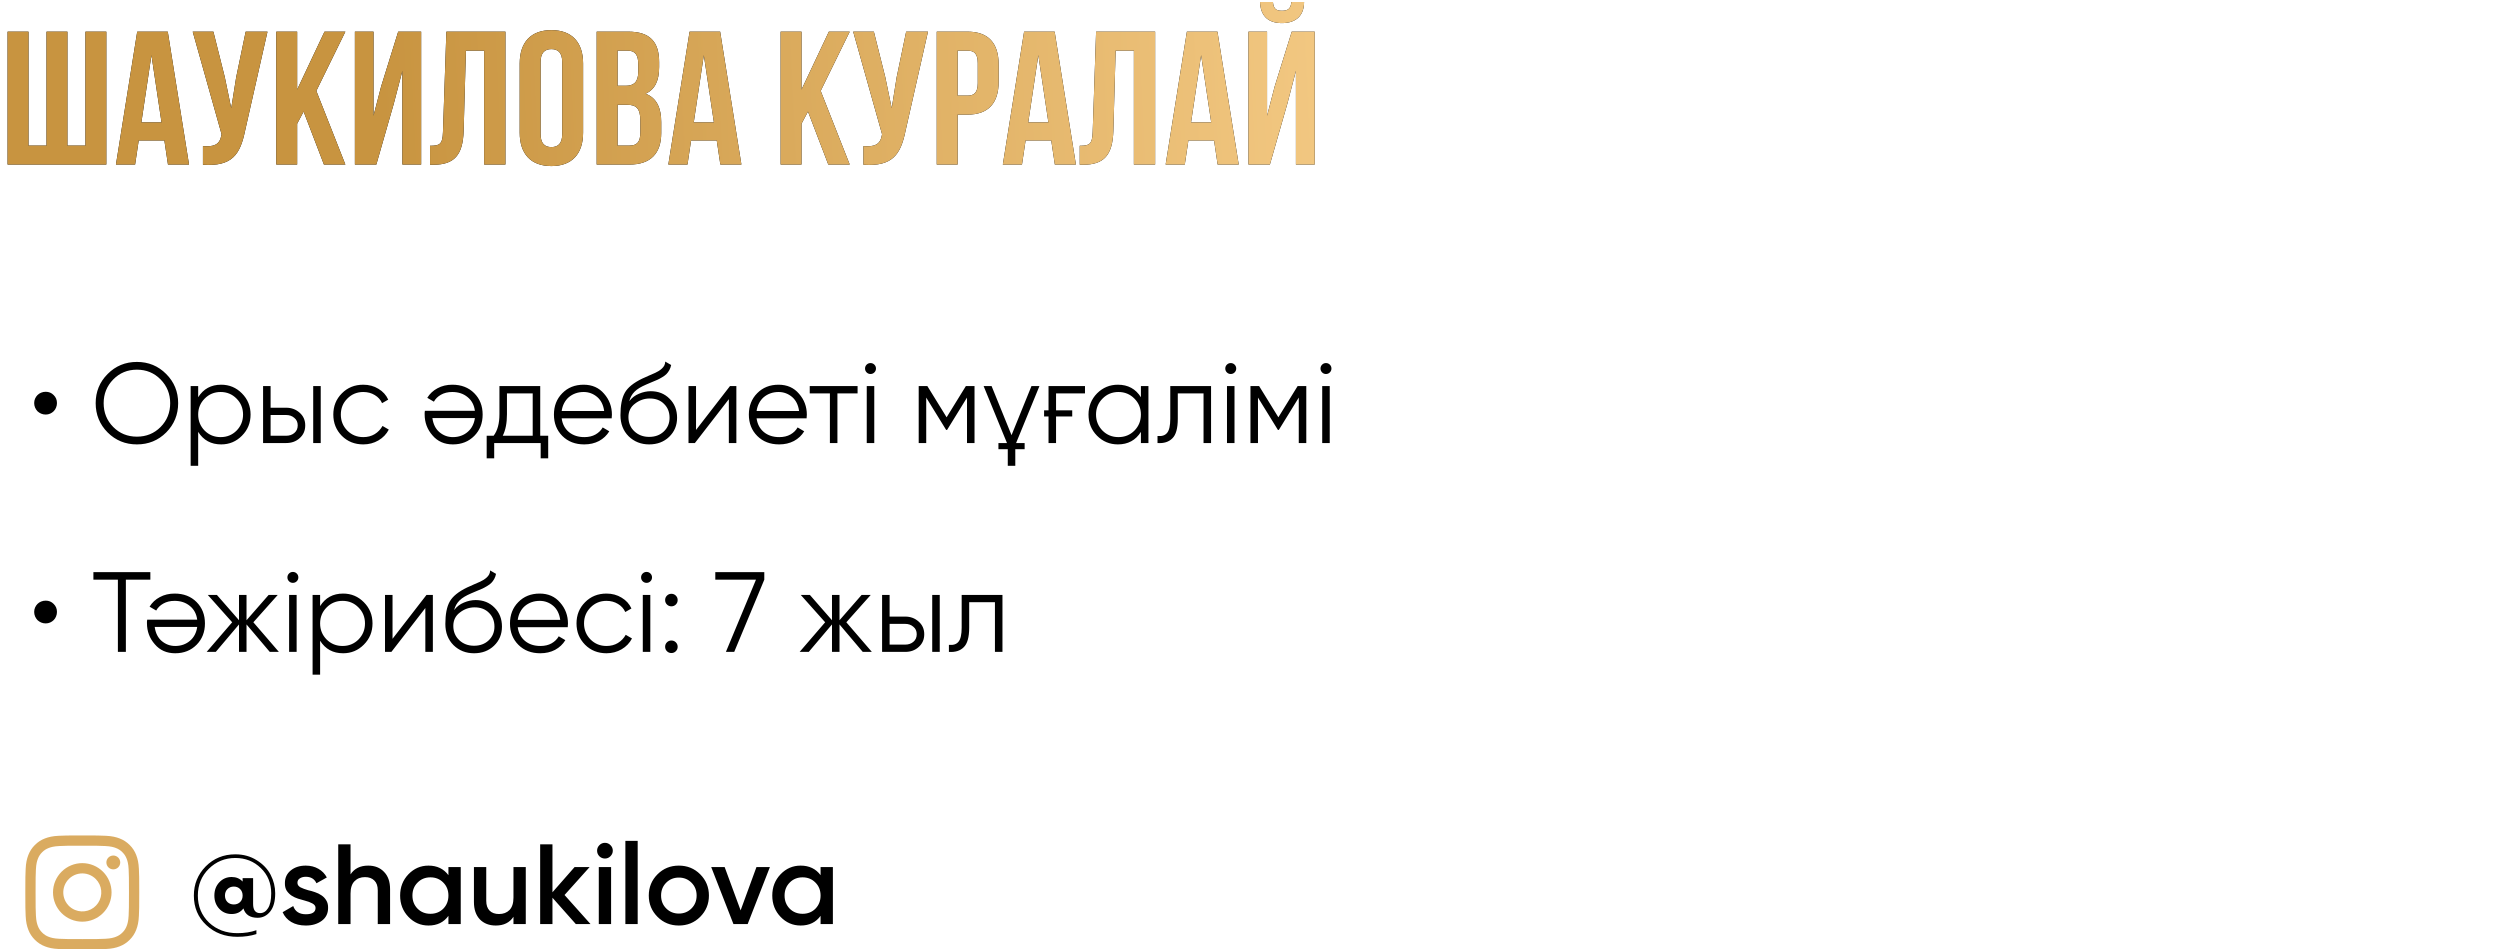 <?xml version="1.0" encoding="UTF-8"?> <svg xmlns="http://www.w3.org/2000/svg" width="395" height="150" viewBox="0 0 395 150" fill="none"> <path d="M16.8 26V5H13.5V23H10.65V5H7.35V23H4.5V5H1.2V26H16.8ZM26.508 5H21.678L18.318 26H21.348L21.918 22.19H25.968L26.538 26H29.868L26.508 5ZM23.928 8.72L25.518 19.34H22.338L23.928 8.72ZM42.265 5H38.815L37.315 12.2L36.535 17.09L35.515 12.17L33.715 5H30.445L35.005 21.2L34.975 21.38C34.705 22.91 33.745 23.21 32.065 23.09V26.03C36.655 26.33 37.945 24.44 38.725 20.66L42.265 5ZM51.181 26H54.571L49.981 14.36L54.571 5H51.271L46.951 14.15V5H43.651V26H46.951V19.55L47.971 17.63L51.181 26ZM62.223 16.37L63.573 11.21V26H66.543V5H62.913L60.213 13.67L59.013 18.29V5H56.073V26H59.463L62.223 16.37ZM67.946 26.03H68.456C71.756 26.03 73.136 24.53 73.256 20.69L73.616 8H76.496V26H79.856V5H70.526L69.986 20.87C69.926 22.82 69.446 23.03 67.946 23.03V26.03ZM85.412 9.83C85.412 8.33 86.072 7.76 87.122 7.76C88.172 7.76 88.832 8.33 88.832 9.83V21.17C88.832 22.67 88.172 23.24 87.122 23.24C86.072 23.24 85.412 22.67 85.412 21.17V9.83ZM82.112 20.96C82.112 24.32 83.882 26.24 87.122 26.24C90.362 26.24 92.132 24.32 92.132 20.96V10.04C92.132 6.68 90.362 4.76 87.122 4.76C83.882 4.76 82.112 6.68 82.112 10.04V20.96ZM99.256 5H94.276V26H99.466C102.766 26 104.476 24.26 104.476 21.02V19.31C104.476 17.09 103.786 15.5 102.016 14.81C103.486 14.12 104.146 12.74 104.146 10.58V9.83C104.146 6.59 102.676 5 99.256 5ZM99.046 16.55C100.546 16.55 101.176 17.15 101.176 19.1V20.93C101.176 22.49 100.576 23 99.466 23H97.576V16.55H99.046ZM99.166 8C100.336 8 100.846 8.66 100.846 10.16V11.33C100.846 13.01 100.096 13.55 98.866 13.55H97.576V8H99.166ZM113.784 5H108.954L105.594 26H108.624L109.194 22.19H113.244L113.814 26H117.144L113.784 5ZM111.204 8.72L112.794 19.34H109.614L111.204 8.72ZM130.869 26H134.259L129.669 14.36L134.259 5H130.959L126.639 14.15V5H123.339V26H126.639V19.55L127.659 17.63L130.869 26ZM146.621 5H143.171L141.671 12.2L140.891 17.09L139.871 12.17L138.071 5H134.801L139.361 21.2L139.331 21.38C139.061 22.91 138.101 23.21 136.421 23.09V26.03C141.011 26.33 142.301 24.44 143.081 20.66L146.621 5ZM152.867 5H148.007V26H151.307V18.11H152.867C156.167 18.11 157.787 16.28 157.787 12.92V10.19C157.787 6.83 156.167 5 152.867 5ZM152.867 8C153.917 8 154.487 8.48 154.487 9.98V13.13C154.487 14.63 153.917 15.11 152.867 15.11H151.307V8H152.867ZM166.635 5H161.805L158.445 26H161.475L162.045 22.19H166.095L166.665 26H169.995L166.635 5ZM164.055 8.72L165.645 19.34H162.465L164.055 8.72ZM170.602 26.03H171.112C174.412 26.03 175.792 24.53 175.912 20.69L176.272 8H179.152V26H182.512V5H173.182L172.642 20.87C172.582 22.82 172.102 23.03 170.602 23.03V26.03ZM192.358 5H187.528L184.168 26H187.198L187.768 22.19H191.818L192.388 26H195.718L192.358 5ZM189.778 8.72L191.368 19.34H188.188L189.778 8.72ZM200.645 26H197.255V5H200.195V18.29L201.395 13.67L204.095 5H207.725V26H204.755V11.21L203.405 16.37L200.645 26ZM204.035 0.32C203.945 1.43 203.435 1.7 202.535 1.7C201.665 1.7 201.215 1.43 201.125 0.32H199.085C199.145 2.36 200.225 3.65 202.535 3.65C204.875 3.65 206.045 2.36 206.045 0.32H204.035Z" fill="black"></path> <path d="M16.8 26V5H13.5V23H10.65V5H7.35V23H4.5V5H1.2V26H16.8ZM26.508 5H21.678L18.318 26H21.348L21.918 22.19H25.968L26.538 26H29.868L26.508 5ZM23.928 8.72L25.518 19.34H22.338L23.928 8.72ZM42.265 5H38.815L37.315 12.2L36.535 17.09L35.515 12.17L33.715 5H30.445L35.005 21.2L34.975 21.38C34.705 22.91 33.745 23.21 32.065 23.09V26.03C36.655 26.33 37.945 24.44 38.725 20.66L42.265 5ZM51.181 26H54.571L49.981 14.36L54.571 5H51.271L46.951 14.15V5H43.651V26H46.951V19.55L47.971 17.63L51.181 26ZM62.223 16.37L63.573 11.21V26H66.543V5H62.913L60.213 13.67L59.013 18.29V5H56.073V26H59.463L62.223 16.37ZM67.946 26.03H68.456C71.756 26.03 73.136 24.53 73.256 20.69L73.616 8H76.496V26H79.856V5H70.526L69.986 20.87C69.926 22.82 69.446 23.03 67.946 23.03V26.03ZM85.412 9.83C85.412 8.33 86.072 7.76 87.122 7.76C88.172 7.76 88.832 8.33 88.832 9.83V21.17C88.832 22.67 88.172 23.24 87.122 23.24C86.072 23.24 85.412 22.67 85.412 21.17V9.83ZM82.112 20.96C82.112 24.32 83.882 26.24 87.122 26.24C90.362 26.24 92.132 24.32 92.132 20.96V10.04C92.132 6.68 90.362 4.76 87.122 4.76C83.882 4.76 82.112 6.68 82.112 10.04V20.96ZM99.256 5H94.276V26H99.466C102.766 26 104.476 24.26 104.476 21.02V19.31C104.476 17.09 103.786 15.5 102.016 14.81C103.486 14.12 104.146 12.74 104.146 10.58V9.83C104.146 6.59 102.676 5 99.256 5ZM99.046 16.55C100.546 16.55 101.176 17.15 101.176 19.1V20.93C101.176 22.49 100.576 23 99.466 23H97.576V16.55H99.046ZM99.166 8C100.336 8 100.846 8.66 100.846 10.16V11.33C100.846 13.01 100.096 13.55 98.866 13.55H97.576V8H99.166ZM113.784 5H108.954L105.594 26H108.624L109.194 22.19H113.244L113.814 26H117.144L113.784 5ZM111.204 8.72L112.794 19.34H109.614L111.204 8.72ZM130.869 26H134.259L129.669 14.36L134.259 5H130.959L126.639 14.15V5H123.339V26H126.639V19.55L127.659 17.63L130.869 26ZM146.621 5H143.171L141.671 12.2L140.891 17.09L139.871 12.17L138.071 5H134.801L139.361 21.2L139.331 21.38C139.061 22.91 138.101 23.21 136.421 23.09V26.03C141.011 26.33 142.301 24.44 143.081 20.66L146.621 5ZM152.867 5H148.007V26H151.307V18.11H152.867C156.167 18.11 157.787 16.28 157.787 12.92V10.19C157.787 6.83 156.167 5 152.867 5ZM152.867 8C153.917 8 154.487 8.48 154.487 9.98V13.13C154.487 14.63 153.917 15.11 152.867 15.11H151.307V8H152.867ZM166.635 5H161.805L158.445 26H161.475L162.045 22.19H166.095L166.665 26H169.995L166.635 5ZM164.055 8.72L165.645 19.34H162.465L164.055 8.72ZM170.602 26.03H171.112C174.412 26.03 175.792 24.53 175.912 20.69L176.272 8H179.152V26H182.512V5H173.182L172.642 20.87C172.582 22.82 172.102 23.03 170.602 23.03V26.03ZM192.358 5H187.528L184.168 26H187.198L187.768 22.19H191.818L192.388 26H195.718L192.358 5ZM189.778 8.72L191.368 19.34H188.188L189.778 8.72ZM200.645 26H197.255V5H200.195V18.29L201.395 13.67L204.095 5H207.725V26H204.755V11.21L203.405 16.37L200.645 26ZM204.035 0.32C203.945 1.43 203.435 1.7 202.535 1.7C201.665 1.7 201.215 1.43 201.125 0.32H199.085C199.145 2.36 200.225 3.65 202.535 3.65C204.875 3.65 206.045 2.36 206.045 0.32H204.035Z" fill="url(#paint0_linear_90_2104)"></path> <path d="M7.218 65.5C6.966 65.5 6.726 65.452 6.498 65.356C6.282 65.26 6.09 65.134 5.922 64.978C5.766 64.81 5.64 64.618 5.544 64.402C5.448 64.174 5.4 63.934 5.4 63.682C5.4 63.43 5.448 63.196 5.544 62.98C5.64 62.764 5.766 62.578 5.922 62.422C6.09 62.254 6.282 62.128 6.498 62.044C6.726 61.948 6.966 61.9 7.218 61.9C7.722 61.9 8.142 62.074 8.478 62.422C8.826 62.758 9 63.178 9 63.682C9 63.934 8.952 64.174 8.856 64.402C8.772 64.618 8.646 64.81 8.478 64.978C8.322 65.134 8.136 65.26 7.92 65.356C7.704 65.452 7.47 65.5 7.218 65.5ZM26.259 68.326C24.998 69.586 23.456 70.216 21.633 70.216C19.808 70.216 18.267 69.586 17.006 68.326C15.746 67.054 15.117 65.512 15.117 63.7C15.117 61.888 15.746 60.352 17.006 59.092C18.267 57.82 19.808 57.184 21.633 57.184C23.456 57.184 24.998 57.82 26.259 59.092C27.518 60.352 28.148 61.888 28.148 63.7C28.148 65.512 27.518 67.054 26.259 68.326ZM17.889 67.462C18.896 68.482 20.145 68.992 21.633 68.992C23.12 68.992 24.369 68.482 25.377 67.462C26.384 66.442 26.889 65.188 26.889 63.7C26.889 62.236 26.384 60.988 25.377 59.956C24.369 58.924 23.12 58.408 21.633 58.408C20.145 58.408 18.896 58.924 17.889 59.956C16.881 60.988 16.377 62.236 16.377 63.7C16.377 65.188 16.881 66.442 17.889 67.462ZM34.947 60.784C36.231 60.784 37.323 61.24 38.223 62.152C39.135 63.064 39.591 64.18 39.591 65.5C39.591 66.82 39.135 67.936 38.223 68.848C37.323 69.76 36.231 70.216 34.947 70.216C33.351 70.216 32.139 69.556 31.311 68.236V73.6H30.123V61H31.311V62.764C32.139 61.444 33.351 60.784 34.947 60.784ZM32.337 68.038C33.021 68.722 33.861 69.064 34.857 69.064C35.853 69.064 36.693 68.722 37.377 68.038C38.061 67.342 38.403 66.496 38.403 65.5C38.403 64.504 38.061 63.664 37.377 62.98C36.693 62.284 35.853 61.936 34.857 61.936C33.861 61.936 33.021 62.284 32.337 62.98C31.653 63.664 31.311 64.504 31.311 65.5C31.311 66.496 31.653 67.342 32.337 68.038ZM45.221 64.42C46.049 64.42 46.757 64.684 47.345 65.212C47.933 65.728 48.227 66.394 48.227 67.21C48.227 68.038 47.933 68.71 47.345 69.226C46.781 69.742 46.073 70 45.221 70H41.567V61H42.755V64.42H45.221ZM49.487 61H50.675V70H49.487V61ZM45.221 68.848C45.725 68.848 46.151 68.704 46.499 68.416C46.859 68.116 47.039 67.714 47.039 67.21C47.039 66.706 46.859 66.31 46.499 66.022C46.151 65.722 45.725 65.572 45.221 65.572H42.755V68.848H45.221ZM57.397 70.216C56.041 70.216 54.913 69.766 54.013 68.866C53.113 67.954 52.663 66.832 52.663 65.5C52.663 64.168 53.113 63.052 54.013 62.152C54.913 61.24 56.041 60.784 57.397 60.784C58.297 60.784 59.095 61 59.791 61.432C60.499 61.852 61.015 62.422 61.339 63.142L60.367 63.7C60.127 63.16 59.743 62.734 59.215 62.422C58.687 62.098 58.081 61.936 57.397 61.936C56.401 61.936 55.561 62.284 54.877 62.98C54.193 63.664 53.851 64.504 53.851 65.5C53.851 66.496 54.193 67.342 54.877 68.038C55.561 68.722 56.401 69.064 57.397 69.064C58.081 69.064 58.681 68.908 59.197 68.596C59.725 68.272 60.139 67.84 60.439 67.3L61.429 67.876C61.057 68.596 60.511 69.166 59.791 69.586C59.071 70.006 58.273 70.216 57.397 70.216ZM71.559 70.216C70.215 70.216 69.141 69.742 68.337 68.794C67.509 67.858 67.095 66.748 67.095 65.464C67.095 65.404 67.095 65.326 67.095 65.23C67.107 65.134 67.119 65.026 67.131 64.906H75.033C74.913 63.994 74.529 63.274 73.881 62.746C73.233 62.206 72.423 61.936 71.451 61.936C70.767 61.936 70.173 62.08 69.669 62.368C69.177 62.644 68.805 63.01 68.553 63.466L67.509 62.854C67.905 62.206 68.445 61.702 69.129 61.342C69.813 60.97 70.593 60.784 71.469 60.784C72.885 60.784 74.037 61.228 74.925 62.116C75.813 63.004 76.257 64.132 76.257 65.5C76.257 66.856 75.819 67.978 74.943 68.866C74.055 69.766 72.927 70.216 71.559 70.216ZM71.559 69.064C72.027 69.064 72.459 68.992 72.855 68.848C73.251 68.704 73.599 68.5 73.899 68.236C74.211 67.972 74.463 67.654 74.655 67.282C74.847 66.91 74.973 66.502 75.033 66.058H68.319C68.451 67.018 68.817 67.756 69.417 68.272C70.041 68.8 70.755 69.064 71.559 69.064ZM85.355 68.848H86.615V72.412H85.427V70H78.083V72.412H76.895V68.848H77.993C78.605 68.044 78.911 66.91 78.911 65.446V61H85.355V68.848ZM84.167 68.848V62.152H80.099V65.446C80.099 66.838 79.877 67.972 79.433 68.848H84.167ZM92.219 60.784C93.563 60.784 94.637 61.258 95.441 62.206C96.269 63.142 96.683 64.252 96.683 65.536C96.683 65.596 96.677 65.674 96.665 65.77C96.665 65.866 96.659 65.974 96.647 66.094H88.745C88.865 67.006 89.249 67.732 89.897 68.272C90.545 68.8 91.355 69.064 92.327 69.064C93.011 69.064 93.599 68.926 94.091 68.65C94.595 68.362 94.973 67.99 95.225 67.534L96.269 68.146C95.873 68.794 95.333 69.304 94.649 69.676C93.965 70.036 93.185 70.216 92.309 70.216C90.893 70.216 89.741 69.772 88.853 68.884C87.965 67.996 87.521 66.868 87.521 65.5C87.521 64.144 87.959 63.022 88.835 62.134C89.711 61.234 90.839 60.784 92.219 60.784ZM92.219 61.936C91.751 61.936 91.319 62.008 90.923 62.152C90.527 62.296 90.173 62.5 89.861 62.764C89.561 63.028 89.315 63.346 89.123 63.718C88.931 64.09 88.805 64.498 88.745 64.942H95.459C95.327 63.982 94.961 63.244 94.361 62.728C93.737 62.2 93.023 61.936 92.219 61.936ZM102.569 70.216C101.285 70.216 100.205 69.79 99.329 68.938C98.465 68.074 98.032 66.958 98.032 65.59C98.032 64.054 98.26 62.878 98.716 62.062C99.172 61.234 100.097 60.484 101.489 59.812C101.621 59.752 101.771 59.686 101.938 59.614C102.119 59.53 102.317 59.44 102.533 59.344C102.953 59.176 103.283 59.032 103.523 58.912C103.703 58.828 103.883 58.732 104.063 58.624C104.255 58.504 104.429 58.372 104.585 58.228C104.741 58.084 104.867 57.922 104.963 57.742C105.059 57.55 105.107 57.346 105.107 57.13L106.043 57.67C105.983 57.97 105.887 58.24 105.755 58.48C105.611 58.732 105.461 58.936 105.305 59.092C105.161 59.248 104.927 59.422 104.603 59.614C104.447 59.71 104.309 59.788 104.189 59.848C104.069 59.908 103.961 59.962 103.865 60.01L102.965 60.388L102.119 60.748C101.699 60.928 101.339 61.108 101.039 61.288C100.739 61.468 100.481 61.666 100.265 61.882C100.061 62.086 99.886 62.314 99.743 62.566C99.611 62.806 99.502 63.082 99.418 63.394C99.826 62.854 100.343 62.458 100.967 62.206C101.591 61.942 102.209 61.81 102.821 61.81C104.021 61.81 105.011 62.206 105.791 62.998C106.583 63.778 106.979 64.78 106.979 66.004C106.979 67.216 106.559 68.224 105.719 69.028C104.891 69.82 103.841 70.216 102.569 70.216ZM102.569 69.028C103.505 69.028 104.273 68.746 104.873 68.182C105.485 67.606 105.791 66.88 105.791 66.004C105.791 65.116 105.503 64.39 104.927 63.826C104.363 63.25 103.607 62.962 102.659 62.962C101.807 62.962 101.033 63.232 100.337 63.772C99.641 64.288 99.293 64.996 99.293 65.896C99.293 66.808 99.605 67.558 100.229 68.146C100.853 68.734 101.633 69.028 102.569 69.028ZM115.337 61H116.345V70H115.157V63.07L109.793 70H108.785V61H109.973V67.93L115.337 61ZM123.016 60.784C124.36 60.784 125.434 61.258 126.238 62.206C127.066 63.142 127.48 64.252 127.48 65.536C127.48 65.596 127.474 65.674 127.462 65.77C127.462 65.866 127.456 65.974 127.444 66.094H119.542C119.662 67.006 120.046 67.732 120.694 68.272C121.342 68.8 122.152 69.064 123.124 69.064C123.808 69.064 124.396 68.926 124.888 68.65C125.392 68.362 125.77 67.99 126.022 67.534L127.066 68.146C126.67 68.794 126.13 69.304 125.446 69.676C124.762 70.036 123.982 70.216 123.106 70.216C121.69 70.216 120.538 69.772 119.65 68.884C118.762 67.996 118.318 66.868 118.318 65.5C118.318 64.144 118.756 63.022 119.632 62.134C120.508 61.234 121.636 60.784 123.016 60.784ZM123.016 61.936C122.548 61.936 122.116 62.008 121.72 62.152C121.324 62.296 120.97 62.5 120.658 62.764C120.358 63.028 120.112 63.346 119.92 63.718C119.728 64.09 119.602 64.498 119.542 64.942H126.256C126.124 63.982 125.758 63.244 125.158 62.728C124.534 62.2 123.82 61.936 123.016 61.936ZM135.498 61V62.152H132.312V70H131.124V62.152H127.938V61H135.498ZM138.152 58.84C137.984 59.008 137.78 59.092 137.54 59.092C137.3 59.092 137.096 59.008 136.928 58.84C136.76 58.672 136.676 58.468 136.676 58.228C136.676 57.988 136.76 57.784 136.928 57.616C137.096 57.448 137.3 57.364 137.54 57.364C137.78 57.364 137.984 57.448 138.152 57.616C138.32 57.784 138.404 57.988 138.404 58.228C138.404 58.468 138.32 58.672 138.152 58.84ZM136.946 70V61H138.134V70H136.946ZM153.975 61V70H152.787V62.818L149.637 67.93H149.493L146.343 62.818V70H145.155V61H146.523L149.565 65.932L152.607 61H153.975ZM155.412 61H156.672L159.822 68.758L162.972 61H164.232L160.542 70H161.892V70.972H160.416V73.6H159.228V70.972H157.752V70H159.102L155.412 61ZM164.966 64.834H165.668V61H171.428V62.152H166.856V64.834H169.412V65.806H166.856V70H165.668V65.806H164.966V64.834ZM180.264 61H181.452V70H180.264V68.236C179.436 69.556 178.224 70.216 176.628 70.216C175.344 70.216 174.246 69.76 173.334 68.848C172.434 67.936 171.984 66.82 171.984 65.5C171.984 64.192 172.434 63.076 173.334 62.152C174.246 61.24 175.344 60.784 176.628 60.784C178.224 60.784 179.436 61.444 180.264 62.764V61ZM174.198 68.038C174.882 68.722 175.722 69.064 176.718 69.064C177.714 69.064 178.554 68.722 179.238 68.038C179.922 67.342 180.264 66.496 180.264 65.5C180.264 64.504 179.922 63.664 179.238 62.98C178.554 62.284 177.714 61.936 176.718 61.936C175.722 61.936 174.882 62.284 174.198 62.98C173.514 63.664 173.172 64.504 173.172 65.5C173.172 66.496 173.514 67.342 174.198 68.038ZM191.347 61V70H190.159V62.152H186.091V66.166C186.091 67.678 185.803 68.71 185.227 69.262C184.663 69.826 183.883 70.072 182.887 70V68.884C183.571 68.956 184.075 68.794 184.399 68.398C184.735 68.002 184.903 67.258 184.903 66.166V61H191.347ZM195.07 58.84C194.902 59.008 194.698 59.092 194.458 59.092C194.218 59.092 194.014 59.008 193.846 58.84C193.678 58.672 193.594 58.468 193.594 58.228C193.594 57.988 193.678 57.784 193.846 57.616C194.014 57.448 194.218 57.364 194.458 57.364C194.698 57.364 194.902 57.448 195.07 57.616C195.238 57.784 195.322 57.988 195.322 58.228C195.322 58.468 195.238 58.672 195.07 58.84ZM193.864 70V61H195.052V70H193.864ZM206.393 61V70H205.205V62.818L202.055 67.93H201.911L198.761 62.818V70H197.573V61H198.941L201.983 65.932L205.025 61H206.393ZM210.116 58.84C209.948 59.008 209.744 59.092 209.504 59.092C209.264 59.092 209.06 59.008 208.892 58.84C208.724 58.672 208.64 58.468 208.64 58.228C208.64 57.988 208.724 57.784 208.892 57.616C209.06 57.448 209.264 57.364 209.504 57.364C209.744 57.364 209.948 57.448 210.116 57.616C210.284 57.784 210.368 57.988 210.368 58.228C210.368 58.468 210.284 58.672 210.116 58.84ZM208.91 70V61H210.098V70H208.91Z" fill="black"></path> <path d="M7.218 98.5C6.966 98.5 6.726 98.452 6.498 98.356C6.282 98.26 6.09 98.134 5.922 97.978C5.766 97.81 5.64 97.618 5.544 97.402C5.448 97.174 5.4 96.934 5.4 96.682C5.4 96.43 5.448 96.196 5.544 95.98C5.64 95.764 5.766 95.578 5.922 95.422C6.09 95.254 6.282 95.128 6.498 95.044C6.726 94.948 6.966 94.9 7.218 94.9C7.722 94.9 8.142 95.074 8.478 95.422C8.826 95.758 9 96.178 9 96.682C9 96.934 8.952 97.174 8.856 97.402C8.772 97.618 8.646 97.81 8.478 97.978C8.322 98.134 8.136 98.26 7.92 98.356C7.704 98.452 7.47 98.5 7.218 98.5ZM23.756 90.4V91.588H19.887V103H18.627V91.588H14.757V90.4H23.756ZM27.684 103.216C26.34 103.216 25.266 102.742 24.462 101.794C23.634 100.858 23.22 99.748 23.22 98.464C23.22 98.404 23.22 98.326 23.22 98.23C23.232 98.134 23.244 98.026 23.256 97.906H31.158C31.038 96.994 30.654 96.274 30.006 95.746C29.358 95.206 28.548 94.936 27.576 94.936C26.892 94.936 26.298 95.08 25.794 95.368C25.302 95.644 24.93 96.01 24.678 96.466L23.634 95.854C24.03 95.206 24.57 94.702 25.254 94.342C25.938 93.97 26.718 93.784 27.594 93.784C29.01 93.784 30.162 94.228 31.05 95.116C31.938 96.004 32.382 97.132 32.382 98.5C32.382 99.856 31.944 100.978 31.068 101.866C30.18 102.766 29.052 103.216 27.684 103.216ZM27.684 102.064C28.152 102.064 28.584 101.992 28.98 101.848C29.376 101.704 29.724 101.5 30.024 101.236C30.336 100.972 30.588 100.654 30.78 100.282C30.972 99.91 31.098 99.502 31.158 99.058H24.444C24.576 100.018 24.942 100.756 25.542 101.272C26.166 101.8 26.88 102.064 27.684 102.064ZM44.063 103H42.623L38.951 98.662V103H37.763V98.662L34.091 103H32.651L36.683 98.32L32.831 94H34.271L37.763 97.996V94H38.951V97.996L42.443 94H43.883L40.031 98.32L44.063 103ZM46.886 91.84C46.718 92.008 46.514 92.092 46.274 92.092C46.034 92.092 45.83 92.008 45.662 91.84C45.494 91.672 45.41 91.468 45.41 91.228C45.41 90.988 45.494 90.784 45.662 90.616C45.83 90.448 46.034 90.364 46.274 90.364C46.514 90.364 46.718 90.448 46.886 90.616C47.054 90.784 47.138 90.988 47.138 91.228C47.138 91.468 47.054 91.672 46.886 91.84ZM45.68 103V94H46.868V103H45.68ZM54.213 93.784C55.497 93.784 56.589 94.24 57.489 95.152C58.401 96.064 58.857 97.18 58.857 98.5C58.857 99.82 58.401 100.936 57.489 101.848C56.589 102.76 55.497 103.216 54.213 103.216C52.617 103.216 51.405 102.556 50.577 101.236V106.6H49.389V94H50.577V95.764C51.405 94.444 52.617 93.784 54.213 93.784ZM51.603 101.038C52.287 101.722 53.127 102.064 54.123 102.064C55.119 102.064 55.959 101.722 56.643 101.038C57.327 100.342 57.669 99.496 57.669 98.5C57.669 97.504 57.327 96.664 56.643 95.98C55.959 95.284 55.119 94.936 54.123 94.936C53.127 94.936 52.287 95.284 51.603 95.98C50.919 96.664 50.577 97.504 50.577 98.5C50.577 99.496 50.919 100.342 51.603 101.038ZM67.384 94H68.392V103H67.204V96.07L61.84 103H60.832V94H62.02V100.93L67.384 94ZM74.9 103.216C73.617 103.216 72.537 102.79 71.66 101.938C70.796 101.074 70.365 99.958 70.365 98.59C70.365 97.054 70.593 95.878 71.049 95.062C71.504 94.234 72.428 93.484 73.82 92.812C73.953 92.752 74.103 92.686 74.27 92.614C74.451 92.53 74.648 92.44 74.865 92.344C75.284 92.176 75.615 92.032 75.855 91.912C76.034 91.828 76.215 91.732 76.394 91.624C76.587 91.504 76.76 91.372 76.916 91.228C77.073 91.084 77.198 90.922 77.294 90.742C77.391 90.55 77.439 90.346 77.439 90.13L78.374 90.67C78.314 90.97 78.219 91.24 78.087 91.48C77.942 91.732 77.793 91.936 77.636 92.092C77.493 92.248 77.258 92.422 76.934 92.614C76.778 92.71 76.641 92.788 76.52 92.848C76.4 92.908 76.293 92.962 76.197 93.01L75.296 93.388L74.451 93.748C74.031 93.928 73.671 94.108 73.371 94.288C73.07 94.468 72.812 94.666 72.597 94.882C72.392 95.086 72.219 95.314 72.075 95.566C71.942 95.806 71.835 96.082 71.751 96.394C72.159 95.854 72.674 95.458 73.299 95.206C73.922 94.942 74.54 94.81 75.153 94.81C76.353 94.81 77.343 95.206 78.123 95.998C78.915 96.778 79.311 97.78 79.311 99.004C79.311 100.216 78.891 101.224 78.05 102.028C77.222 102.82 76.172 103.216 74.9 103.216ZM74.9 102.028C75.837 102.028 76.605 101.746 77.204 101.182C77.817 100.606 78.123 99.88 78.123 99.004C78.123 98.116 77.835 97.39 77.258 96.826C76.695 96.25 75.939 95.962 74.99 95.962C74.138 95.962 73.365 96.232 72.668 96.772C71.972 97.288 71.624 97.996 71.624 98.896C71.624 99.808 71.936 100.558 72.561 101.146C73.184 101.734 73.965 102.028 74.9 102.028ZM85.275 93.784C86.619 93.784 87.693 94.258 88.497 95.206C89.325 96.142 89.739 97.252 89.739 98.536C89.739 98.596 89.733 98.674 89.721 98.77C89.721 98.866 89.715 98.974 89.703 99.094H81.801C81.921 100.006 82.305 100.732 82.953 101.272C83.601 101.8 84.411 102.064 85.383 102.064C86.067 102.064 86.655 101.926 87.147 101.65C87.651 101.362 88.029 100.99 88.281 100.534L89.325 101.146C88.929 101.794 88.389 102.304 87.705 102.676C87.021 103.036 86.241 103.216 85.365 103.216C83.949 103.216 82.797 102.772 81.909 101.884C81.021 100.996 80.577 99.868 80.577 98.5C80.577 97.144 81.015 96.022 81.891 95.134C82.767 94.234 83.895 93.784 85.275 93.784ZM85.275 94.936C84.807 94.936 84.375 95.008 83.979 95.152C83.583 95.296 83.229 95.5 82.917 95.764C82.617 96.028 82.371 96.346 82.179 96.718C81.987 97.09 81.861 97.498 81.801 97.942H88.515C88.383 96.982 88.017 96.244 87.417 95.728C86.793 95.2 86.079 94.936 85.275 94.936ZM95.823 103.216C94.467 103.216 93.339 102.766 92.439 101.866C91.539 100.954 91.089 99.832 91.089 98.5C91.089 97.168 91.539 96.052 92.439 95.152C93.339 94.24 94.467 93.784 95.823 93.784C96.723 93.784 97.521 94 98.217 94.432C98.925 94.852 99.441 95.422 99.765 96.142L98.793 96.7C98.553 96.16 98.169 95.734 97.641 95.422C97.113 95.098 96.507 94.936 95.823 94.936C94.827 94.936 93.987 95.284 93.303 95.98C92.619 96.664 92.277 97.504 92.277 98.5C92.277 99.496 92.619 100.342 93.303 101.038C93.987 101.722 94.827 102.064 95.823 102.064C96.507 102.064 97.107 101.908 97.623 101.596C98.151 101.272 98.565 100.84 98.865 100.3L99.855 100.876C99.483 101.596 98.937 102.166 98.217 102.586C97.497 103.006 96.699 103.216 95.823 103.216ZM102.767 91.84C102.599 92.008 102.395 92.092 102.155 92.092C101.915 92.092 101.711 92.008 101.543 91.84C101.375 91.672 101.291 91.468 101.291 91.228C101.291 90.988 101.375 90.784 101.543 90.616C101.711 90.448 101.915 90.364 102.155 90.364C102.395 90.364 102.599 90.448 102.767 90.616C102.935 90.784 103.019 90.988 103.019 91.228C103.019 91.468 102.935 91.672 102.767 91.84ZM101.561 103V94H102.749V103H101.561ZM106.782 95.512C106.59 95.704 106.356 95.8 106.08 95.8C105.804 95.8 105.57 95.704 105.378 95.512C105.186 95.32 105.09 95.086 105.09 94.81C105.09 94.534 105.186 94.3 105.378 94.108C105.57 93.916 105.804 93.82 106.08 93.82C106.356 93.82 106.59 93.916 106.782 94.108C106.974 94.3 107.07 94.534 107.07 94.81C107.07 95.086 106.974 95.32 106.782 95.512ZM106.782 102.892C106.59 103.084 106.356 103.18 106.08 103.18C105.804 103.18 105.57 103.084 105.378 102.892C105.186 102.7 105.09 102.466 105.09 102.19C105.09 101.914 105.186 101.68 105.378 101.488C105.57 101.296 105.804 101.2 106.08 101.2C106.356 101.2 106.59 101.296 106.782 101.488C106.974 101.68 107.07 101.914 107.07 102.19C107.07 102.466 106.974 102.7 106.782 102.892ZM113.018 90.4H120.758V91.588L116.006 103H114.692L119.444 91.588H113.018V90.4ZM137.754 103H136.314L132.642 98.662V103H131.454V98.662L127.782 103H126.342L130.374 98.32L126.522 94H127.962L131.454 97.996V94H132.642V97.996L136.134 94H137.574L133.722 98.32L137.754 103ZM143.025 97.42C143.853 97.42 144.561 97.684 145.149 98.212C145.737 98.728 146.031 99.394 146.031 100.21C146.031 101.038 145.737 101.71 145.149 102.226C144.585 102.742 143.877 103 143.025 103H139.371V94H140.559V97.42H143.025ZM147.291 94H148.479V103H147.291V94ZM143.025 101.848C143.529 101.848 143.955 101.704 144.303 101.416C144.663 101.116 144.843 100.714 144.843 100.21C144.843 99.706 144.663 99.31 144.303 99.022C143.955 98.722 143.529 98.572 143.025 98.572H140.559V101.848H143.025ZM158.388 94V103H157.2V95.152H153.132V99.166C153.132 100.678 152.844 101.71 152.268 102.262C151.704 102.826 150.924 103.072 149.928 103V101.884C150.612 101.956 151.116 101.794 151.44 101.398C151.776 101.002 151.944 100.258 151.944 99.166V94H158.388Z" fill="black"></path> <path d="M37.182 134.984C38.454 134.984 39.582 135.296 40.566 135.92C41.55 136.532 42.282 137.3 42.762 138.224C43.242 139.148 43.482 140.12 43.482 141.14C43.482 142.4 43.218 143.36 42.69 144.02C42.162 144.68 41.502 145.01 40.71 145.01C39.51 145.01 38.76 144.518 38.46 143.534C38.016 144.122 37.398 144.416 36.606 144.416C35.814 144.416 35.16 144.14 34.644 143.588C34.128 143.036 33.87 142.34 33.87 141.5C33.87 140.66 34.128 139.964 34.644 139.412C35.172 138.848 35.826 138.566 36.606 138.566C37.314 138.566 37.89 138.806 38.334 139.286V138.746H39.99V142.814C39.99 143.786 40.356 144.272 41.088 144.272C41.604 144.272 42.024 144.014 42.348 143.498C42.684 142.982 42.852 142.196 42.852 141.14C42.852 139.544 42.306 138.218 41.214 137.162C40.122 136.094 38.778 135.56 37.182 135.56C35.55 135.56 34.152 136.13 32.988 137.27C31.836 138.41 31.26 139.82 31.26 141.5C31.26 143.204 31.848 144.626 33.024 145.766C34.212 146.882 35.706 147.44 37.506 147.44C38.634 147.44 39.636 147.284 40.512 146.972V147.584C39.624 147.872 38.622 148.016 37.506 148.016C35.538 148.016 33.9 147.398 32.592 146.162C31.284 144.938 30.63 143.384 30.63 141.5C30.63 139.7 31.254 138.164 32.502 136.892C33.762 135.62 35.322 134.984 37.182 134.984ZM36.948 142.904C37.344 142.904 37.674 142.778 37.938 142.526C38.202 142.262 38.334 141.92 38.334 141.5C38.334 141.08 38.202 140.738 37.938 140.474C37.674 140.21 37.344 140.078 36.948 140.078C36.54 140.078 36.204 140.21 35.94 140.474C35.676 140.738 35.544 141.08 35.544 141.5C35.544 141.92 35.676 142.262 35.94 142.526C36.204 142.778 36.54 142.904 36.948 142.904ZM46.995 139.484C46.995 139.784 47.157 140.024 47.481 140.204C47.817 140.372 48.219 140.522 48.687 140.654C49.035 140.726 49.395 140.828 49.767 140.96C50.139 141.08 50.481 141.248 50.793 141.464C51.105 141.668 51.357 141.932 51.549 142.256C51.753 142.58 51.849 142.982 51.837 143.462C51.837 144.326 51.501 145.004 50.829 145.496C50.157 145.988 49.323 146.234 48.327 146.234C47.427 146.234 46.659 146.048 46.023 145.676C45.399 145.304 44.943 144.788 44.655 144.128L46.329 143.156C46.629 144.02 47.295 144.452 48.327 144.452C49.347 144.452 49.857 144.116 49.857 143.444C49.857 143.156 49.689 142.922 49.353 142.742C49.029 142.562 48.627 142.412 48.147 142.292C47.811 142.208 47.457 142.106 47.085 141.986C46.713 141.866 46.371 141.704 46.059 141.5C45.747 141.284 45.489 141.02 45.285 140.708C45.093 140.384 45.003 139.988 45.015 139.52C45.015 138.692 45.327 138.026 45.951 137.522C46.575 137.018 47.361 136.766 48.309 136.766C49.065 136.766 49.731 136.934 50.307 137.27C50.883 137.594 51.327 138.05 51.639 138.638L50.001 139.556C49.689 138.872 49.125 138.53 48.309 138.53C47.937 138.53 47.625 138.614 47.373 138.782C47.121 138.938 46.995 139.172 46.995 139.484ZM58.175 136.766C59.219 136.766 60.053 137.096 60.677 137.756C61.313 138.404 61.631 139.31 61.631 140.474V146H59.687V140.672C59.687 139.988 59.507 139.472 59.147 139.124C58.787 138.764 58.295 138.584 57.671 138.584C56.987 138.584 56.435 138.8 56.015 139.232C55.595 139.652 55.385 140.3 55.385 141.176V146H53.441V133.4H55.385V138.152C55.985 137.228 56.915 136.766 58.175 136.766ZM70.852 137H72.796V146H70.852V144.704C70.12 145.724 69.07 146.234 67.702 146.234C66.466 146.234 65.41 145.778 64.534 144.866C63.658 143.954 63.22 142.832 63.22 141.5C63.22 140.168 63.658 139.046 64.534 138.134C65.41 137.222 66.466 136.766 67.702 136.766C69.058 136.766 70.108 137.27 70.852 138.278V137ZM65.974 143.57C66.514 144.11 67.192 144.38 68.008 144.38C68.824 144.38 69.502 144.11 70.042 143.57C70.582 143.018 70.852 142.328 70.852 141.5C70.852 140.672 70.582 139.988 70.042 139.448C69.502 138.896 68.824 138.62 68.008 138.62C67.192 138.62 66.514 138.896 65.974 139.448C65.434 139.988 65.164 140.672 65.164 141.5C65.164 142.328 65.434 143.018 65.974 143.57ZM81.128 137H83.072V146H81.128V144.848C80.528 145.772 79.598 146.234 78.338 146.234C77.294 146.234 76.454 145.91 75.818 145.262C75.194 144.602 74.882 143.69 74.882 142.526V137H76.826V142.328C76.826 143.012 77.006 143.534 77.366 143.894C77.726 144.242 78.218 144.416 78.842 144.416C79.526 144.416 80.078 144.206 80.498 143.786C80.918 143.354 81.128 142.7 81.128 141.824V137ZM93.301 146H90.979L87.289 141.842V146H85.345V133.4H87.289V140.978L90.781 137H93.157L89.197 141.41L93.301 146ZM96.445 135.29C96.205 135.53 95.917 135.65 95.581 135.65C95.245 135.65 94.951 135.53 94.699 135.29C94.459 135.038 94.339 134.744 94.339 134.408C94.339 134.072 94.459 133.784 94.699 133.544C94.939 133.292 95.233 133.166 95.581 133.166C95.929 133.166 96.223 133.292 96.463 133.544C96.703 133.784 96.823 134.072 96.823 134.408C96.823 134.744 96.697 135.038 96.445 135.29ZM94.609 146V137H96.553V146H94.609ZM98.81 146V132.86H100.754V146H98.81ZM107.259 146.234C105.927 146.234 104.805 145.778 103.893 144.866C102.969 143.942 102.507 142.82 102.507 141.5C102.507 140.18 102.969 139.058 103.893 138.134C104.805 137.222 105.927 136.766 107.259 136.766C108.591 136.766 109.713 137.222 110.625 138.134C111.549 139.058 112.011 140.18 112.011 141.5C112.011 142.82 111.549 143.942 110.625 144.866C109.713 145.778 108.591 146.234 107.259 146.234ZM105.261 143.534C105.801 144.074 106.467 144.344 107.259 144.344C108.051 144.344 108.717 144.074 109.257 143.534C109.797 142.994 110.067 142.316 110.067 141.5C110.067 140.684 109.797 140.006 109.257 139.466C108.717 138.926 108.051 138.656 107.259 138.656C106.467 138.656 105.801 138.926 105.261 139.466C104.721 140.006 104.451 140.684 104.451 141.5C104.451 142.316 104.721 142.994 105.261 143.534ZM119.519 137H121.643L118.133 146H115.883L112.373 137H114.497L117.017 143.84L119.519 137ZM129.651 137H131.595V146H129.651V144.704C128.919 145.724 127.869 146.234 126.501 146.234C125.265 146.234 124.209 145.778 123.333 144.866C122.457 143.954 122.019 142.832 122.019 141.5C122.019 140.168 122.457 139.046 123.333 138.134C124.209 137.222 125.265 136.766 126.501 136.766C127.857 136.766 128.907 137.27 129.651 138.278V137ZM124.773 143.57C125.313 144.11 125.991 144.38 126.807 144.38C127.623 144.38 128.301 144.11 128.841 143.57C129.381 143.018 129.651 142.328 129.651 141.5C129.651 140.672 129.381 139.988 128.841 139.448C128.301 138.896 127.623 138.62 126.807 138.62C125.991 138.62 125.313 138.896 124.773 139.448C124.233 139.988 123.963 140.672 123.963 141.5C123.963 142.328 124.233 143.018 124.773 143.57Z" fill="black"></path> <path fill-rule="evenodd" clip-rule="evenodd" d="M9.29 132.054C10.249 132.01 10.555 132 13 132C15.445 132 15.751 132.011 16.71 132.054C17.669 132.097 18.323 132.25 18.896 132.472C19.495 132.699 20.04 133.053 20.49 133.511C20.948 133.96 21.301 134.504 21.527 135.104C21.75 135.677 21.902 136.331 21.946 137.289C21.99 138.25 22 138.556 22 141C22 143.445 21.989 143.751 21.946 144.71C21.903 145.668 21.75 146.322 21.527 146.895C21.301 147.496 20.947 148.04 20.49 148.49C20.04 148.948 19.495 149.301 18.896 149.527C18.323 149.75 17.669 149.902 16.711 149.946C15.751 149.99 15.445 150 13 150C10.555 150 10.249 149.989 9.29 149.946C8.332 149.903 7.678 149.75 7.105 149.527C6.504 149.301 5.96 148.947 5.51 148.49C5.052 148.04 4.698 147.496 4.472 146.896C4.25 146.323 4.098 145.669 4.054 144.711C4.01 143.75 4 143.444 4 141C4 138.555 4.011 138.249 4.054 137.29C4.097 136.331 4.25 135.677 4.472 135.104C4.699 134.504 5.053 133.96 5.511 133.51C5.96 133.053 6.504 132.698 7.104 132.472C7.677 132.25 8.331 132.098 9.289 132.054H9.29ZM16.637 133.674C15.688 133.631 15.403 133.622 13 133.622C10.597 133.622 10.312 133.631 9.363 133.674C8.485 133.714 8.009 133.861 7.692 133.984C7.272 134.148 6.972 134.342 6.657 134.657C6.358 134.947 6.128 135.301 5.984 135.692C5.861 136.009 5.714 136.485 5.674 137.363C5.631 138.312 5.622 138.597 5.622 141C5.622 143.403 5.631 143.688 5.674 144.637C5.714 145.515 5.861 145.991 5.984 146.308C6.128 146.699 6.358 147.053 6.657 147.343C6.947 147.642 7.301 147.872 7.692 148.016C8.009 148.139 8.485 148.286 9.363 148.326C10.312 148.369 10.596 148.378 13 148.378C15.404 148.378 15.688 148.369 16.637 148.326C17.515 148.286 17.991 148.139 18.308 148.016C18.728 147.852 19.028 147.658 19.343 147.343C19.642 147.053 19.872 146.699 20.016 146.308C20.14 145.991 20.286 145.515 20.326 144.637C20.369 143.688 20.378 143.403 20.378 141C20.378 138.597 20.369 138.312 20.326 137.363C20.286 136.485 20.14 136.009 20.016 135.692C19.852 135.272 19.658 134.972 19.343 134.657C19.053 134.358 18.699 134.128 18.308 133.984C17.991 133.861 17.515 133.714 16.637 133.674V133.674ZM11.851 143.774C12.492 144.042 13.207 144.078 13.873 143.876C14.539 143.675 15.114 143.249 15.5 142.671C15.886 142.093 16.06 141.398 15.991 140.706C15.923 140.014 15.616 139.368 15.123 138.877C14.809 138.563 14.43 138.323 14.011 138.173C13.594 138.024 13.148 137.969 12.706 138.013C12.264 138.056 11.838 138.197 11.457 138.425C11.076 138.654 10.751 138.963 10.504 139.332C10.257 139.702 10.096 140.121 10.03 140.56C9.965 140.999 9.998 141.447 10.127 141.872C10.256 142.297 10.477 142.688 10.775 143.017C11.073 143.346 11.44 143.604 11.851 143.774ZM9.729 137.729C10.159 137.299 10.668 136.959 11.23 136.726C11.791 136.494 12.393 136.374 13 136.374C13.607 136.374 14.209 136.494 14.77 136.726C15.332 136.959 15.841 137.299 16.271 137.729C16.701 138.158 17.041 138.668 17.274 139.23C17.506 139.791 17.626 140.393 17.626 141C17.626 141.607 17.506 142.209 17.274 142.77C17.041 143.332 16.701 143.842 16.271 144.271C15.403 145.139 14.227 145.626 13 145.626C11.773 145.626 10.597 145.139 9.729 144.271C8.861 143.404 8.374 142.227 8.374 141C8.374 139.773 8.861 138.596 9.729 137.729V137.729ZM18.652 137.063C18.758 136.962 18.844 136.842 18.903 136.708C18.962 136.574 18.993 136.429 18.995 136.283C18.997 136.137 18.97 135.992 18.915 135.856C18.86 135.72 18.778 135.597 18.675 135.494C18.571 135.39 18.448 135.309 18.313 135.254C18.177 135.199 18.032 135.171 17.885 135.173C17.739 135.176 17.595 135.207 17.461 135.266C17.327 135.325 17.206 135.41 17.106 135.517C16.91 135.724 16.803 135.999 16.808 136.283C16.812 136.568 16.927 136.839 17.128 137.041C17.329 137.242 17.601 137.357 17.885 137.361C18.17 137.365 18.445 137.258 18.652 137.063V137.063Z" fill="#DAAB60"></path> <defs> <linearGradient id="paint0_linear_90_2104" x1="64.091" y1="100.241" x2="258.195" y2="90.724" gradientUnits="userSpaceOnUse"> <stop stop-color="#C89440"></stop> <stop offset="1" stop-color="#FFD795"></stop> </linearGradient> </defs> </svg> 